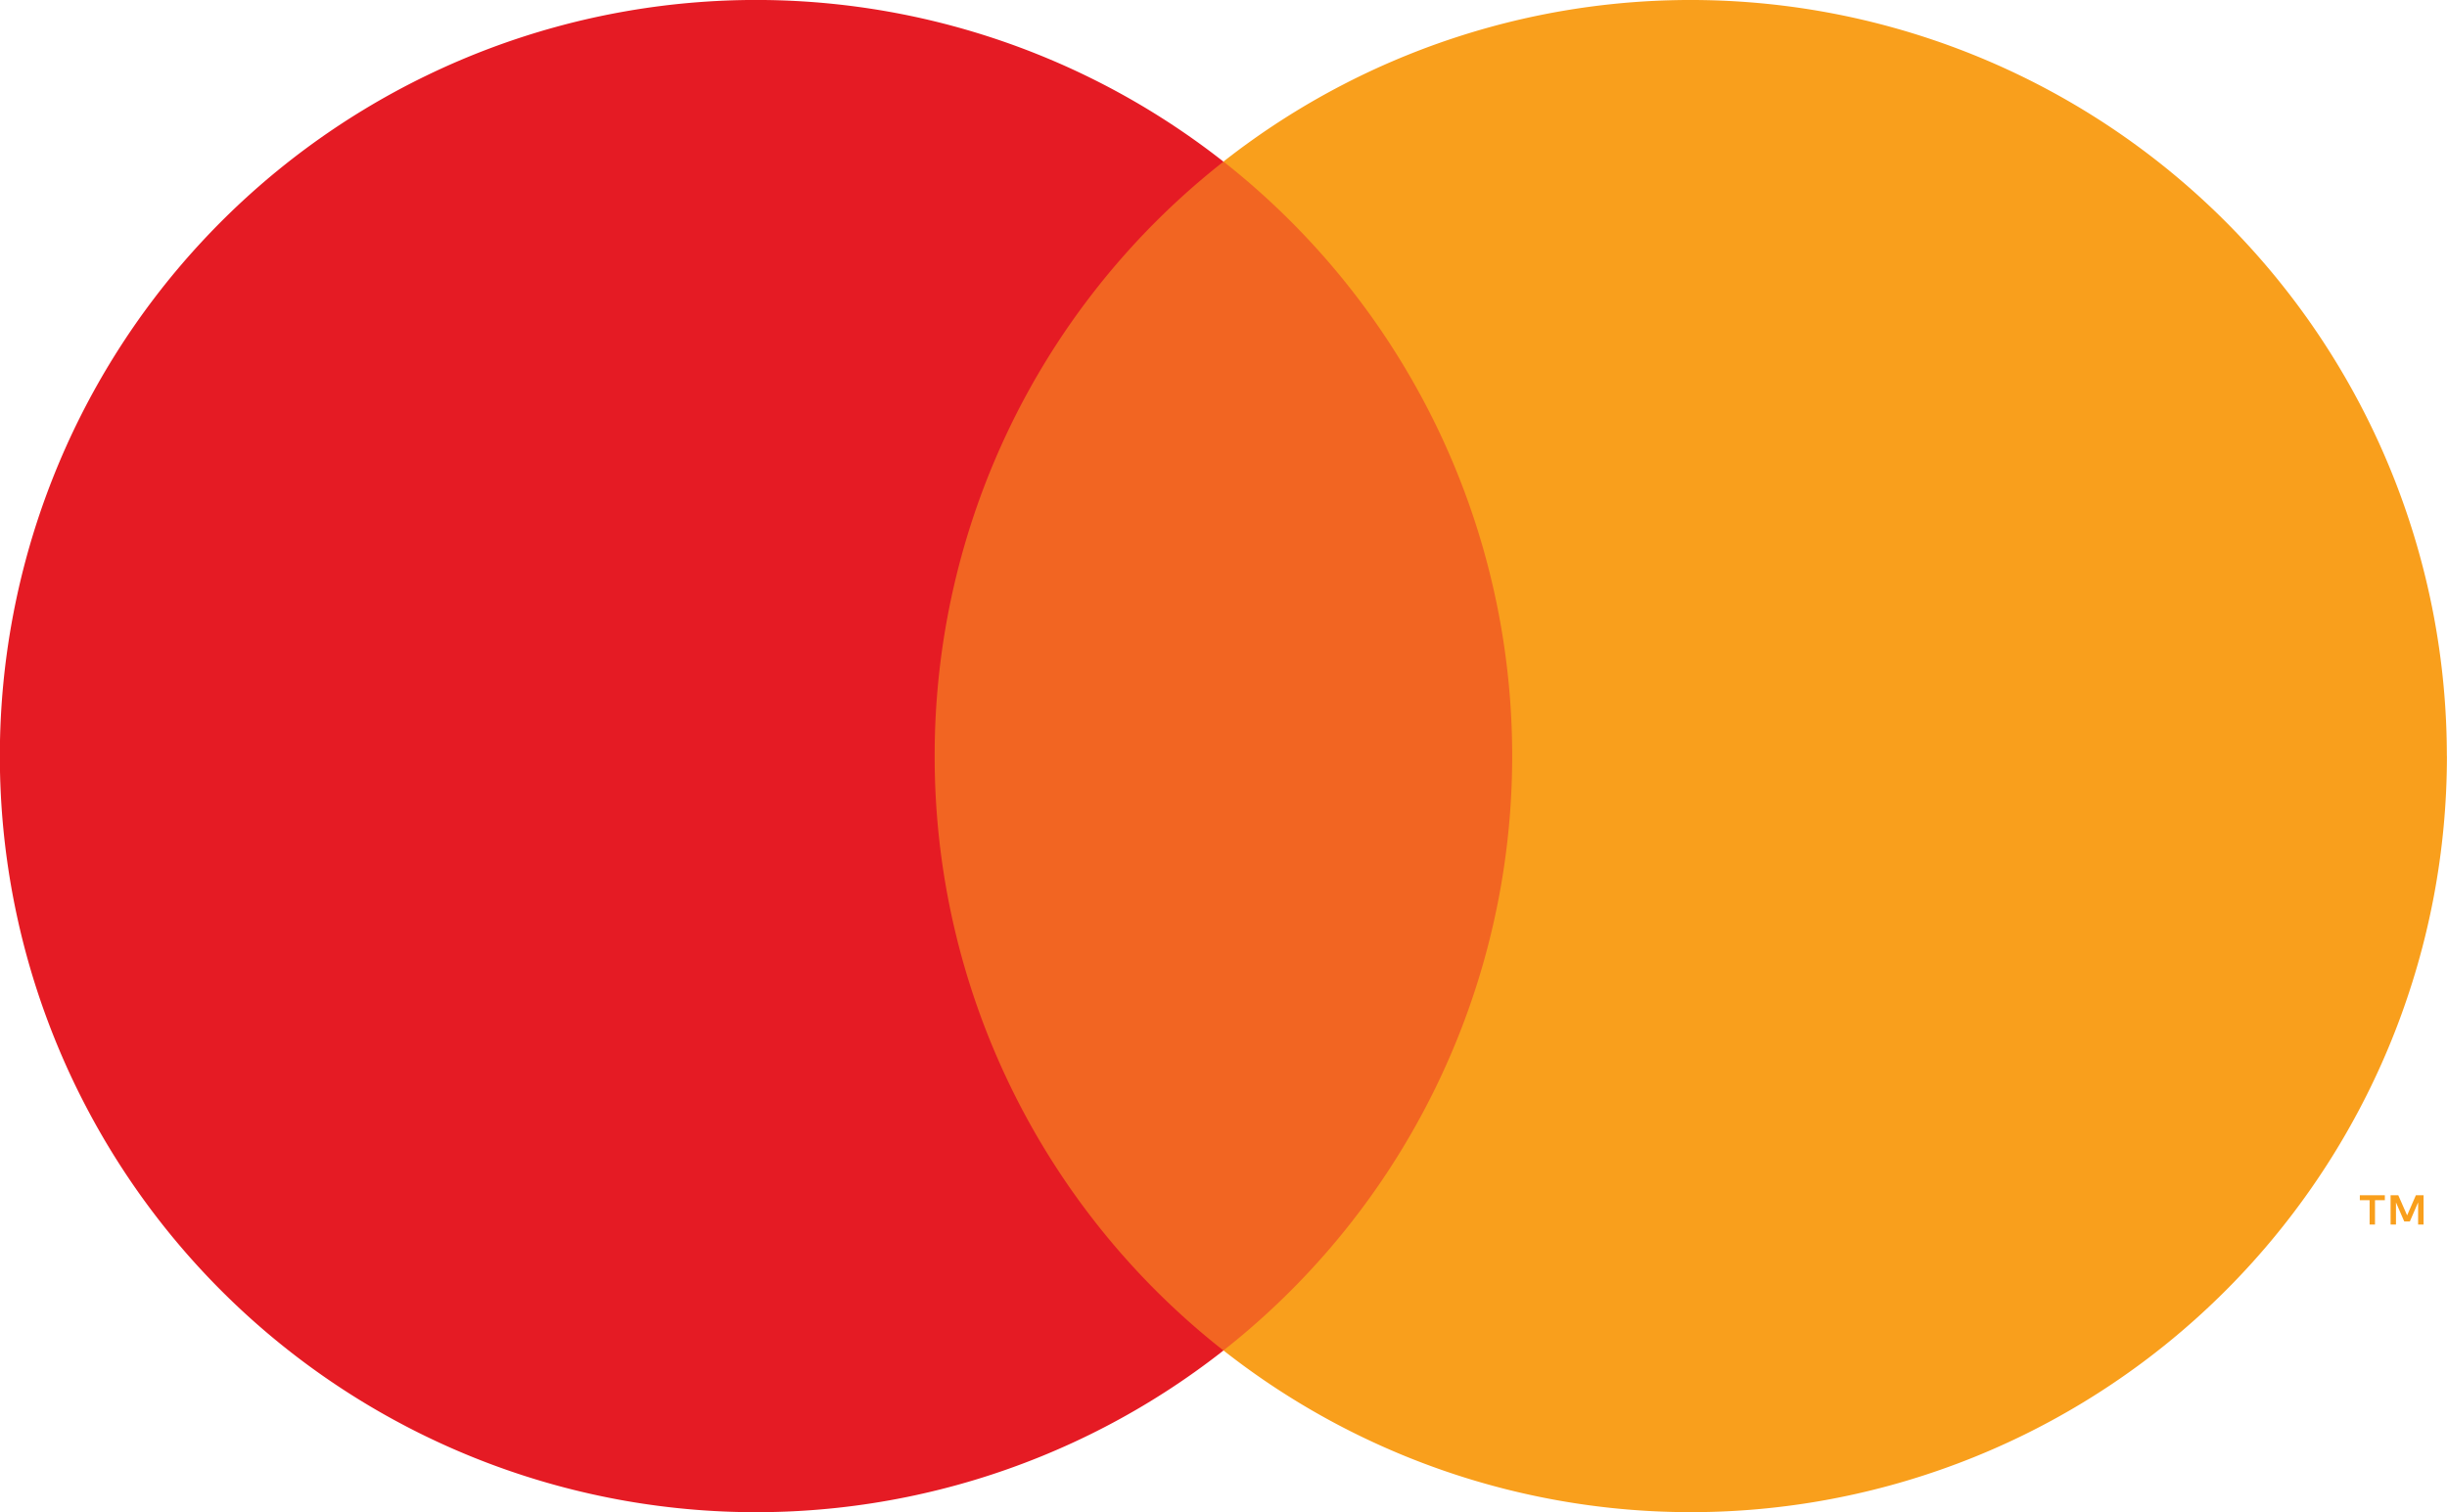 <svg id="Layer_1" data-name="Layer 1" xmlns="http://www.w3.org/2000/svg" viewBox="0 0 340.53 210.47"><defs><style>.cls-1{fill:#f26522;}.cls-2{fill:#e51b24;}.cls-3{fill:#f99f1c;}</style></defs><title>MasterCard-logo ok</title><rect class="cls-1" x="124.22" y="22.5" width="92.08" height="165.47"/><path class="cls-2" d="M215.81,228.79A105.06,105.06,0,0,1,256,146.06a105.24,105.24,0,1,0,0,165.47,105.08,105.08,0,0,1-40.19-82.74" transform="translate(-85.74 -123.56)"/><path class="cls-3" d="M426.26,228.78A105.22,105.22,0,0,1,256,311.52a105.27,105.27,0,0,0,0-165.47,105.23,105.23,0,0,1,170.25,82.73m-10,65.22v-3.39h1.37v-.69h-3.48v.69h1.36V294Zm6.76,0v-4.08h-1.07l-1.22,2.8-1.23-2.8h-1.07V294h.75v-3.08l1.15,2.65h.78l1.15-2.66V294Z" transform="translate(-85.74 -123.56)"/></svg>